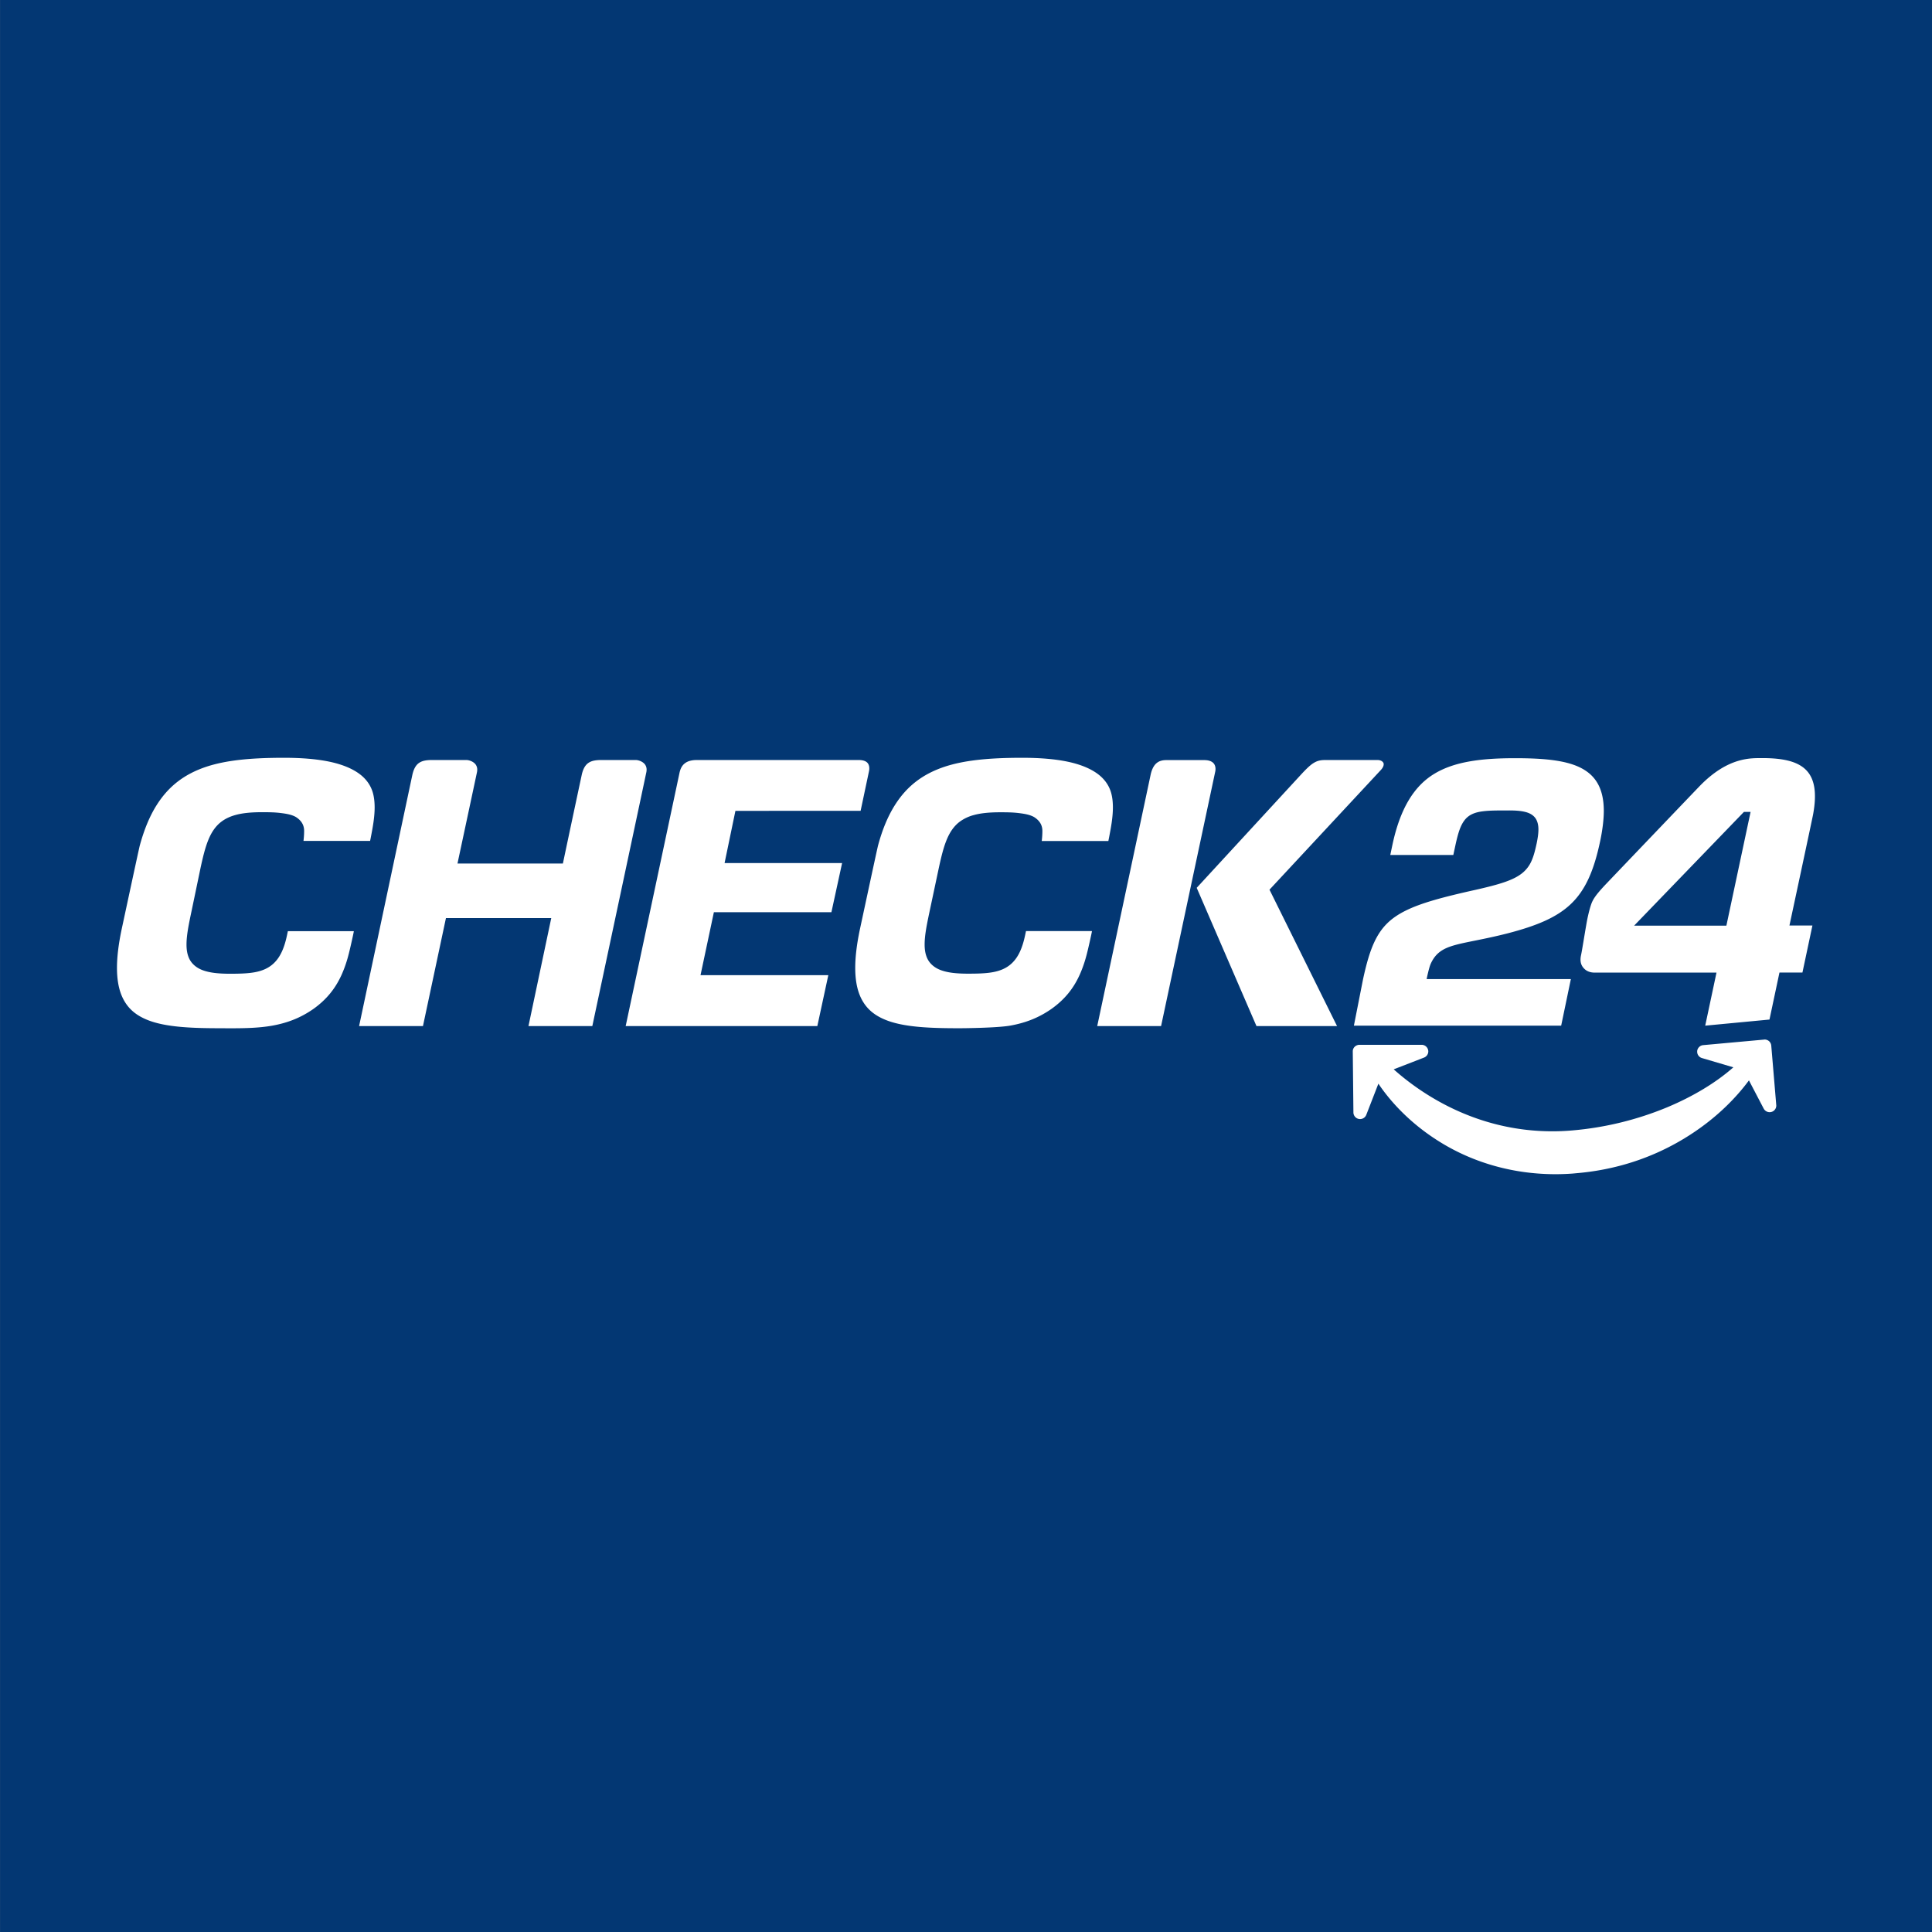 <svg xmlns="http://www.w3.org/2000/svg" xml:space="preserve" style="fill-rule:evenodd;clip-rule:evenodd;stroke-linejoin:round;stroke-miterlimit:2" viewBox="0 0 512 512"><rect x="0" y="0" width="512" height="512" fill="#808080" stroke="none"/><path d="M33 116h111v63H33z" style="fill:#033773" transform="matrix(4.613 0 0 8.127 -152.216 -942.73)"/><path d="M9.592 24.68h-.007c-2.542 0-5.176-.059-6.906-.799-.898-.38-1.52-.891-1.959-1.605C.236 21.49 0 20.468 0 19.164c0-.996.144-2.162.419-3.479C.485 15.383 1.985 8.373 2.083 8c.4-1.461.898-2.667 1.533-3.676C4.71 2.588 6.171 1.467 8.209.799 9.906.249 12.068 0 15.207 0h.026c1.651 0 3.007.118 4.147.354 1.343.282 2.372.747 3.053 1.369.511.472.839 1.042.976 1.703.072.334.105.708.105 1.107 0 .93-.19 1.907-.341 2.686-.02.118-.046.223-.066.334l-.007.033h-6.08l.007-.046s.02-.183.026-.269c0-.007.026-.249.026-.603 0-.531-.249-.943-.753-1.264-.4-.229-.917-.308-1.409-.367-.524-.066-1.114-.072-1.671-.072-1.022 0-1.795.079-2.431.256-.504.138-.93.341-1.284.609-.504.38-.898.93-1.199 1.677-.282.694-.485 1.527-.708 2.555l-.819 3.931c-.269 1.264-.459 2.221-.459 3.047 0 .478.066.852.203 1.186.216.531.675.943 1.297 1.166.596.216 1.356.314 2.457.314.734 0 1.337-.013 1.887-.079.95-.111 1.631-.4 2.142-.898.557-.537.93-1.337 1.179-2.509l.085-.4h6.014v.039c0 .046-.341 1.625-.518 2.26a11.25 11.25 0 0 1-.609 1.717c-.583 1.271-1.396 2.254-2.562 3.086-1.127.786-2.326 1.271-3.774 1.527-1.245.216-2.522.236-3.938.236.005.002-.545-.005-.617-.005ZM76.963 24.68c-2.549 0-5.182-.059-6.912-.799-.898-.38-1.52-.891-1.959-1.605-.485-.786-.721-1.808-.721-3.112 0-.996.144-2.162.419-3.479.066-.301 1.566-7.312 1.664-7.685.393-1.461.898-2.667 1.533-3.676 1.094-1.736 2.555-2.857 4.593-3.525C77.278.249 79.44 0 82.578 0h.026c1.651 0 3.007.118 4.147.354 1.343.282 2.372.747 3.053 1.369.511.472.839 1.042.976 1.703.072.334.105.708.105 1.107 0 .93-.19 1.907-.341 2.693-.02.111-.046.223-.066.334l-.007.033h-6.08l.007-.046s.02-.183.026-.269c0-.007.026-.249.026-.603 0-.531-.249-.943-.753-1.264-.4-.229-.917-.308-1.409-.367-.524-.066-1.114-.072-1.671-.072-1.022 0-1.795.079-2.431.256a3.785 3.785 0 0 0-1.284.609c-.504.38-.898.93-1.199 1.677-.282.694-.485 1.527-.708 2.555l-.832 3.918c-.269 1.264-.459 2.221-.459 3.047 0 .478.066.852.203 1.186.216.531.675.943 1.297 1.166.596.216 1.356.314 2.457.314.734 0 1.337-.013 1.887-.079.95-.111 1.631-.4 2.142-.898.557-.537.93-1.337 1.179-2.509l.085-.4h6.014v.039c0 .046-.341 1.625-.518 2.26a11.25 11.25 0 0 1-.609 1.717c-.583 1.278-1.396 2.254-2.562 3.086-1.127.786-2.326 1.271-3.774 1.527-1.24.218-4.47.237-4.542.237ZM63.912 24.484H46.419l.013-.046 4.894-23.023c.085-.426.242-.714.498-.911.262-.203.622-.301 1.101-.301h14.761c.367 0 .629.085.786.242.118.124.183.301.183.518v.02c0 .092-.013.177-.033.269l-.76 3.59H56.437l-.989 4.763h10.725l-.976 4.488H54.471l-1.219 5.746h11.662l-1.002 4.645ZM95.282 24.484h-5.831l.013-.046L94.338 1.5c.118-.498.301-.839.577-1.048.216-.164.491-.242.845-.242h3.453c.373 0 .649.085.826.256.138.131.21.328.21.557 0 .072-.007.144-.02.216l-4.947 23.245ZM111.34 24.484h-7.351l-.013-.026-5.444-12.592.02-.02 9.415-10.221c.583-.636.924-.957 1.232-1.147.328-.203.616-.275 1.088-.275h4.743c.223 0 .36.072.439.138a.379.379 0 0 1 .098.118.218.218 0 0 1 .026.098h.007l-.007.079c-.007.098-.059.262-.256.478l-10.162 10.922 6.165 12.448ZM37.594 24.484h-.046l.013-.046 2.07-9.808H30.02l-2.097 9.854h-5.831l.013-.046c.197-.93 4.829-22.8 4.861-22.924.17-.721.459-.97.688-1.101.249-.144.596-.21 1.088-.21h3.151c.164 0 .432.072.636.216.111.079.197.17.249.269a.798.798 0 0 1 .098.4 1.2 1.2 0 0 1-.02.21c-.026.138-1.625 7.613-1.782 8.353h9.618a3344.7 3344.7 0 0 1 1.73-8.137c.17-.721.459-.97.688-1.101.249-.144.596-.21 1.088-.21h3.151c.164 0 .432.072.636.216.111.079.197.17.249.269a.798.798 0 0 1 .098.4 1.2 1.2 0 0 1-.02.21c-.026.144-4.724 22.21-4.927 23.154l-.007.033-5.784-.001ZM128.538 4.947c.452.118.806.341.996.714.124.249.183.537.183.884 0 .354-.059.767-.157 1.251-.138.636-.269 1.16-.472 1.612a2.917 2.917 0 0 1-.878 1.14c-.799.629-2.044 1.009-4.252 1.507-2.922.649-4.933 1.186-6.355 1.893-1.422.708-2.247 1.553-2.87 2.889-.413.891-.727 2.005-1.029 3.413l-.826 4.193h18.915l.884-4.246h-13.162s.203-1.022.373-1.396c.216-.485.498-.845.865-1.114.367-.269.812-.446 1.35-.596 1.081-.301 2.575-.504 4.77-1.061 2.706-.701 4.534-1.468 5.824-2.706 1.291-1.238 2.077-2.981 2.653-5.713.216-1.009.334-2.005.334-2.758 0-1.081-.21-1.913-.583-2.549-.373-.636-.911-1.094-1.618-1.435-1.402-.675-3.466-.832-5.91-.832-3.112 0-5.562.321-7.384 1.441-1.821 1.114-3.086 3.145-3.793 6.453l-.197.937h5.752l.223-1.035c.223-.989.432-1.664.806-2.142.373-.485.917-.714 1.651-.806.498-.066 1.094-.079 1.834-.079h.341c.717-.01 1.28.023 1.732.141ZM144.407 2.608c-.668.694-6.283 6.565-8.583 8.976-.459.491-.95 1.035-1.166 1.487-.177.328-.406 1.238-.524 1.887-.242 1.356-.426 2.594-.537 3.099a1.845 1.845 0 0 0-.039.36c0 .419.177.694.413.898.229.197.544.288.852.288h11.144l-1.029 4.842 5.864-.557.911-4.291h2.097l.911-4.291h-2.097s2.097-9.788 2.162-10.155c.721-3.964-.924-5.123-4.632-5.123-.945.018-3.087-.179-5.747 2.58Zm2.463 12.71h-8.419L148.469 4.94h.609l-2.208 10.378ZM131.277 38c-3.787 0-7.423-1.009-10.516-2.922-3.04-1.874-4.809-4.088-5.648-5.34l-1.107 2.85a.608.608 0 0 1-1.172-.21l-.059-5.589v-.007c0-.157.066-.308.177-.413a.629.629 0 0 1 .432-.177h5.694a.609.609 0 0 1 .577.491c.007.039.013.072.013.111a.61.61 0 0 1-.387.563l-2.771 1.074c2.431 2.169 7.443 5.654 14.479 5.654.603 0 1.212-.026 1.815-.079a29.066 29.066 0 0 0 8.661-2.11c2.365-.989 4.449-2.247 6.041-3.649l-2.863-.845a.603.603 0 0 1-.439-.577v-.059a.608.608 0 0 1 .55-.544l5.549-.504c.026 0 .046-.007.059-.007.144 0 .282.052.387.138a.614.614 0 0 1 .216.413c.459 5.458.459 5.458.459 5.477a.608.608 0 0 1-.603.603.616.616 0 0 1-.55-.334l-1.343-2.568c-1.074 1.454-2.948 3.505-5.883 5.287-2.974 1.808-6.296 2.883-9.873 3.184l-.36.033c-.506.036-1.024.056-1.535.056Z" style="fill:#fff;fill-rule:nonzero" transform="translate(31 200.822) scale(2.904)"/></svg>